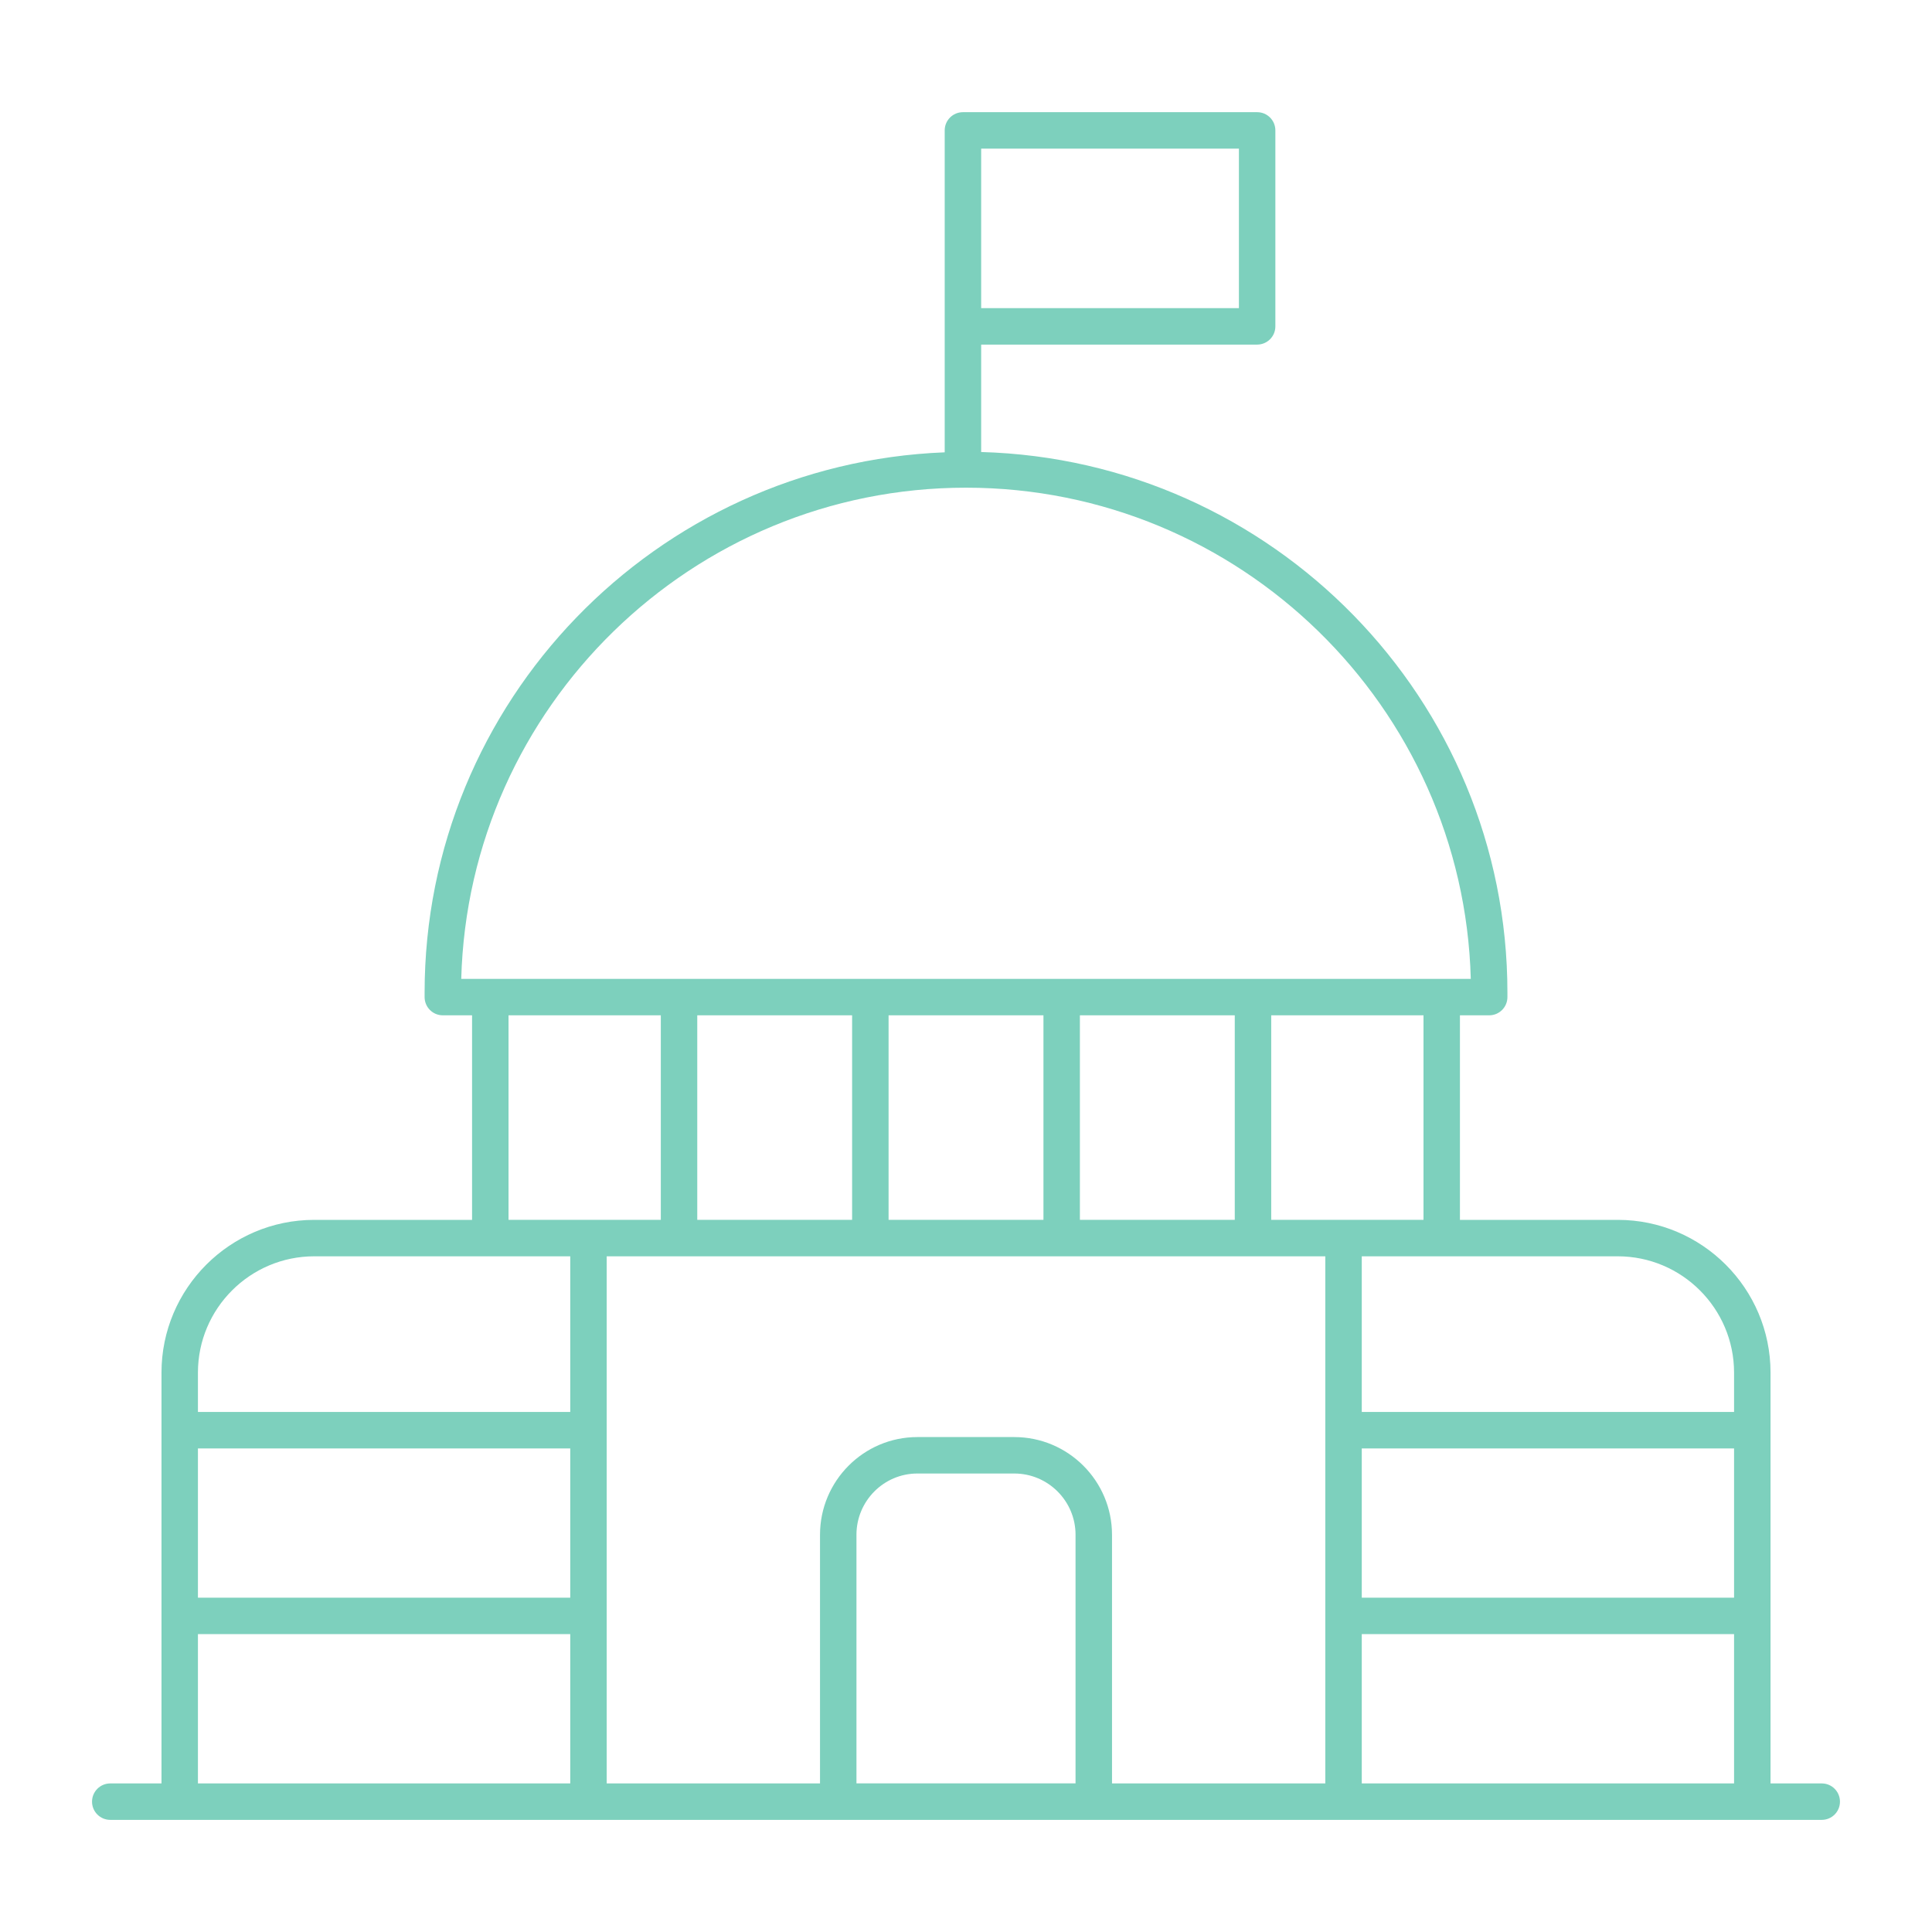 <svg xmlns="http://www.w3.org/2000/svg" width="80" height="80" viewBox="0 0 80 80" fill="none"><path d="M75.435 73.848H73.314V56.838C73.314 53.35 70.476 50.512 66.988 50.512H60.453V42.042H61.664C62.081 42.042 62.419 41.705 62.419 41.287V41.104C62.419 28.953 52.698 19.053 40.628 18.717V14.269H52.055C52.473 14.269 52.81 13.932 52.81 13.515V5.399C52.81 4.982 52.473 4.645 52.055 4.645H39.873C39.456 4.645 39.118 4.982 39.118 5.399V13.515V18.73C27.167 19.198 17.582 29.039 17.582 41.104V41.287C17.582 41.705 17.919 42.042 18.336 42.042H19.547V50.512H13.013C9.524 50.512 6.687 53.35 6.687 56.838V73.848H4.566C4.149 73.848 3.811 74.185 3.811 74.603C3.811 75.02 4.149 75.357 4.566 75.357H7.442H72.559H75.435C75.852 75.357 76.189 75.02 76.189 74.603C76.189 74.185 75.852 73.848 75.435 73.848ZM40.628 6.154H51.301V12.76H40.628V6.154ZM19.099 40.533C19.402 29.266 28.661 20.194 40.001 20.194C51.339 20.194 60.598 29.266 60.902 40.533H59.698H20.302H19.099ZM58.944 42.042V50.51H52.638V42.042H58.944ZM51.129 42.042V50.51H44.716V42.042H51.129ZM43.207 42.042V50.51H36.794V42.042H43.207ZM35.284 42.042V50.51H28.872V42.042H35.284ZM27.363 42.042V50.51H21.057V42.042H27.363ZM23.613 73.848H8.196V67.666H23.613V73.848ZM23.613 66.157H8.196V59.976H23.613V66.157ZM23.613 58.467H8.196V56.838C8.196 54.182 10.357 52.021 13.013 52.021H23.613V58.467ZM44.536 73.846H35.464V63.551C35.464 62.153 36.596 61.015 37.986 61.015H42C43.398 61.015 44.536 62.153 44.536 63.551V73.846ZM54.878 73.848H46.046V63.551C46.046 61.321 44.231 59.506 42 59.506H37.986C35.763 59.506 33.955 61.321 33.955 63.551V73.848H25.122V52.021H54.878V73.848ZM71.804 73.848H56.388V67.666H71.804V73.848ZM71.804 66.157H56.388V59.976H71.804V66.157ZM71.804 58.467H56.388V52.021H66.988C69.643 52.021 71.804 54.182 71.804 56.838V58.467Z" fill="#7DD0BD"></path></svg>